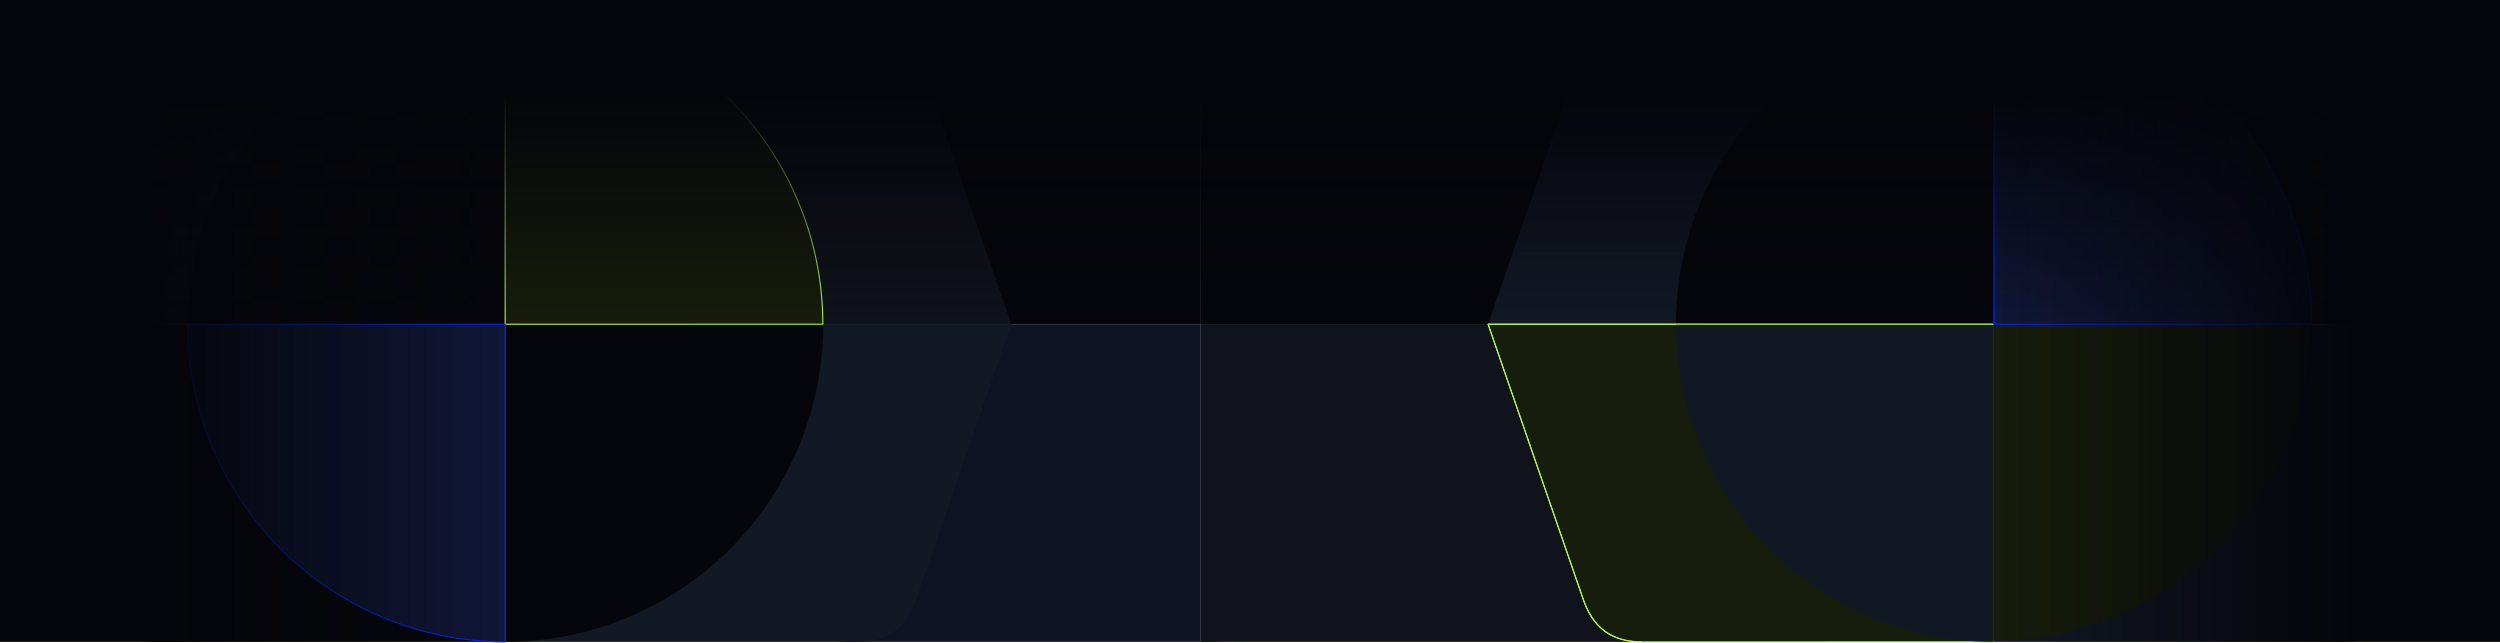<svg width="2298" height="591" viewBox="0 0 2298 591" fill="none" xmlns="http://www.w3.org/2000/svg">
<path d="M780.066 6C752.82 6 734.607 18.545 725.428 47.771L638.881 298L1103.65 298L1103.65 47.771L1103.65 6L780.066 6Z" fill="#05060B"/>
<path d="M1670.2 590C1697.45 590 1715.66 577.456 1724.84 548.229L1568.42 298.001L1103.65 298.001L1103.65 548.23L1103.65 590.001L1670.2 590Z" fill="#10131B"/>
<path d="M811.653 298C811.653 259.654 819.206 221.684 833.88 186.257C848.555 150.83 870.063 118.64 897.178 91.525C924.292 64.411 956.482 42.902 991.909 28.228C1027.34 13.553 1065.31 6.001 1103.65 6.001L1103.65 298L811.653 298Z" fill="#05060B"/>
<path d="M1395.65 298.001C1395.65 336.347 1388.1 374.317 1373.42 409.744C1358.75 445.171 1337.24 477.361 1310.13 504.476C1283.01 531.59 1250.82 553.099 1215.4 567.773C1179.97 582.448 1142 590 1103.65 590L1103.65 298.001L1395.65 298.001Z" fill="#10131B"/>
<path d="M780.066 590C752.82 590 734.607 577.455 725.428 548.229L638.881 298L1103.65 298L1103.65 548.229L1103.65 590L780.066 590Z" fill="#0E1424"/>
<path d="M1548.02 6C1575.26 6 1593.48 18.545 1602.65 47.771L1568.42 298L1103.65 298L1103.65 47.771L1103.65 6L1548.02 6Z" fill="#05060B"/>
<path d="M788.36 590.001C815.606 590.001 833.819 577.456 842.998 548.23L929.545 298.001L464.773 298.001L464.773 548.23L464.773 590.001L788.36 590.001Z" fill="#131825"/>
<path d="M141.185 6.001C113.939 6.001 95.726 18.546 86.547 47.772L0 298L464.772 298.001L464.772 47.772L464.772 6.001L141.185 6.001Z" fill="#131825"/>
<path d="M756.771 298.002C756.771 336.348 749.218 374.318 734.544 409.745C719.869 445.172 698.361 477.362 671.246 504.477C644.131 531.591 611.942 553.1 576.515 567.774C541.088 582.448 503.117 590.001 464.771 590.001L464.771 298.002H756.771Z" fill="#05060B"/>
<path d="M172.772 298C172.772 259.654 180.325 221.684 194.999 186.257C209.674 150.83 231.182 118.64 258.297 91.525C285.412 64.411 317.601 42.902 353.028 28.228C388.455 13.553 426.426 6.001 464.772 6.001L464.772 298L172.772 298Z" fill="#05060B"/>
<path d="M788.36 6.001C815.606 6.001 833.819 18.546 842.998 47.772L929.545 298L464.773 298.001L464.773 47.772L464.773 6.001L788.36 6.001Z" fill="#10131B"/>
<path d="M141.185 590.001C113.939 590.001 95.726 577.456 86.547 548.23L0 298.001L464.772 298.001L464.772 548.23L464.772 590.001L141.185 590.001Z" fill="#05060B"/>
<path d="M464.339 6.002C502.685 6.002 540.656 13.554 576.083 28.229C611.51 42.903 643.7 64.412 670.814 91.526C697.929 118.641 719.438 150.831 734.112 186.258C748.786 221.685 756.339 259.655 756.339 298.001L464.339 298.001L464.339 6.002Z" fill="#171D0C" stroke="#B9F94D"/>
<path d="M464.34 590C425.994 590 388.024 582.447 352.597 567.773C317.17 553.099 284.98 531.59 257.865 504.476C230.751 477.361 209.242 445.171 194.568 409.744C179.893 374.317 172.34 336.347 172.341 298.001L464.34 298.001L464.34 590Z" fill="#111738" stroke="#0527FF"/>
<path d="M2156.2 590.001C2183.45 590.001 2201.66 577.456 2210.84 548.23L2297.39 298.001L1832.61 298.001L1832.61 548.23L1832.61 590.001L2156.2 590.001Z" fill="#131825"/>
<path d="M1509.03 6.001C1481.78 6.001 1463.57 18.546 1454.39 47.772L1367.84 298L1832.62 298.001L1832.62 47.772L1832.62 6.001L1509.03 6.001Z" fill="#131825"/>
<path d="M2123.62 297C2123.62 335.346 2116.06 373.316 2101.39 408.743C2086.72 444.17 2065.21 476.36 2038.09 503.475C2010.98 530.589 1978.79 552.098 1943.36 566.772C1907.93 581.447 1869.96 588.999 1831.62 588.999L1831.62 297H2123.62Z" fill="#171D0C"/>
<path d="M1540.61 298.001C1540.61 259.655 1548.17 221.685 1562.84 186.258C1577.52 150.831 1599.02 118.641 1626.14 91.526C1653.25 64.412 1685.44 42.903 1720.87 28.229C1756.3 13.554 1794.27 6.002 1832.61 6.002L1832.61 298.001L1540.61 298.001Z" fill="#05060B"/>
<path d="M2156.2 6.001C2183.45 6.001 2201.66 18.546 2210.84 47.772L2297.39 298L1832.61 298.001L1832.61 47.772L1832.61 6.001L2156.2 6.001Z" fill="#05060B"/>
<path d="M1509.03 590.001C1481.78 590.001 1463.57 577.456 1454.39 548.23L1367.84 298.001L1831.58 298.001L1831.58 548.23L1831.58 590.001L1509.03 590.001Z" fill="#171D0C" stroke="#B9F94D" stroke-linejoin="round"/>
<path d="M1833 6.001C1871.35 6.001 1909.32 13.553 1944.74 28.228C1980.17 42.902 2012.36 64.411 2039.47 91.525C2066.59 118.64 2088.1 150.83 2102.77 186.257C2117.45 221.684 2125 259.654 2125 298L1833 298L1833 6.001Z" fill="#111738" stroke="#0527FF"/>
<path d="M1832.54 590.001C1794.2 590.001 1756.23 582.448 1720.8 567.774C1685.37 553.1 1653.18 531.591 1626.07 504.477C1598.95 477.362 1577.45 445.172 1562.77 409.745C1548.1 374.318 1540.54 336.348 1540.54 298.002L1832.54 298.002L1832.54 590.001Z" fill="#131825"/>
<path d="M1509.03 590.001C1481.78 590.001 1463.57 577.457 1454.39 548.23L1367.84 298.002L1832.5 298.002" stroke="#B9F94D" stroke-linejoin="round"/>
<rect y="590" width="590" height="465" transform="rotate(-90 0 590)" fill="url(#paint0_linear_4914_55891)"/>
<rect width="2297" height="298" transform="matrix(-1 -8.74228e-08 -8.74228e-08 1 2297 0)" fill="url(#paint1_linear_4914_55891)"/>
<rect x="2298" width="590" height="465" transform="rotate(90 2298 0)" fill="url(#paint2_linear_4914_55891)"/>
<defs>
<linearGradient id="paint0_linear_4914_55891" x1="295" y1="722.578" x2="295" y2="1055" gradientUnits="userSpaceOnUse">
<stop stop-color="#04050A"/>
<stop offset="1" stop-color="#04050A" stop-opacity="0"/>
</linearGradient>
<linearGradient id="paint1_linear_4914_55891" x1="1148.5" y1="84.964" x2="1148.5" y2="298" gradientUnits="userSpaceOnUse">
<stop stop-color="#04050A"/>
<stop offset="1" stop-color="#04050A" stop-opacity="0"/>
</linearGradient>
<linearGradient id="paint2_linear_4914_55891" x1="2593" y1="132.578" x2="2593" y2="465" gradientUnits="userSpaceOnUse">
<stop stop-color="#04050A"/>
<stop offset="1" stop-color="#04050A" stop-opacity="0"/>
</linearGradient>
</defs>
</svg>
